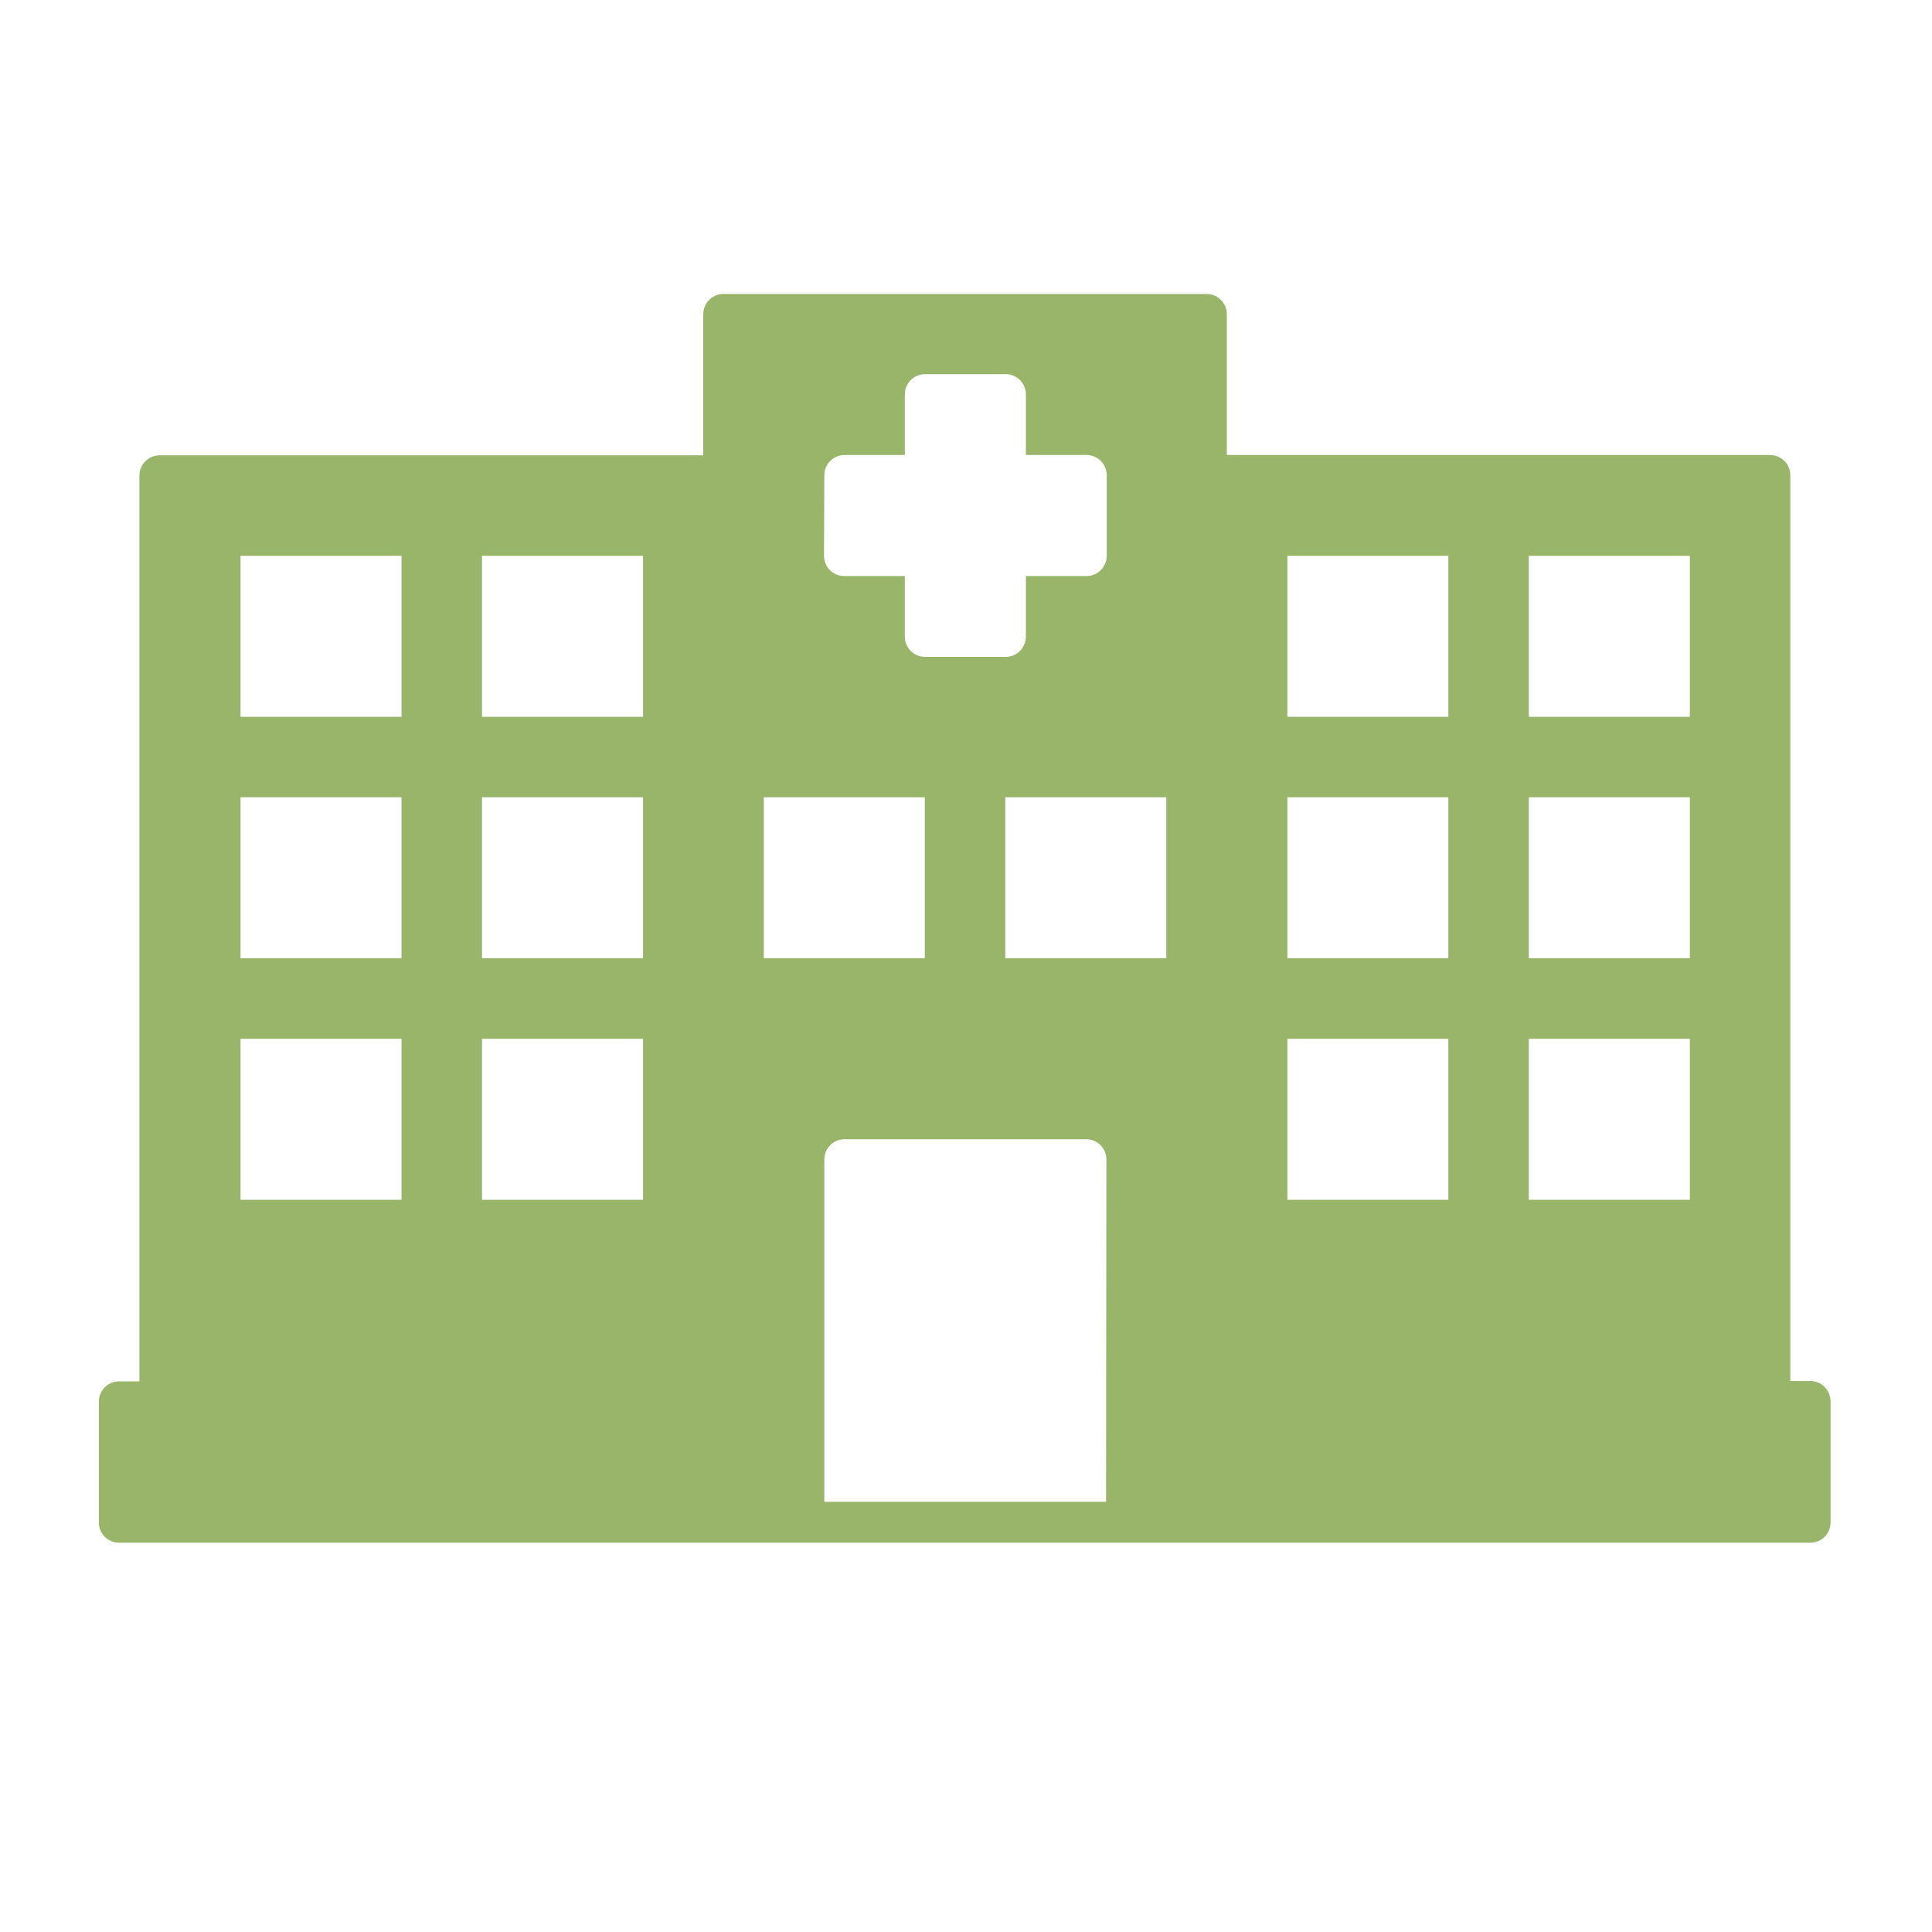 <?xml version="1.0" encoding="utf-8"?>
<!-- Generator: Adobe Illustrator 24.0.0, SVG Export Plug-In . SVG Version: 6.00 Build 0)  -->
<svg version="1.1" id="Layer_1" xmlns="http://www.w3.org/2000/svg" xmlns:xlink="http://www.w3.org/1999/xlink" x="0px" y="0px"
	 viewBox="0 0 600 600" style="enable-background:new 0 0 600 600;" xml:space="preserve">
<style type="text/css">
	.st0{fill:#99B569;}
</style>
<g id="Layer_4">
	<path class="st0" d="M562.3,428.9H556V147.6c0-3.5-2.8-6.3-6.3-6.3H381V97.6c0-3.5-2.8-6.3-6.3-6.3h-150c-3.5,0-6.3,2.8-6.3,6.3
		v43.8H49.6c-3.5,0-6.3,2.8-6.3,6.3V429H37c-3.5,0-6.3,2.8-6.3,6.3v37.5c0,3.5,2.8,6.3,6.3,6.3h525.2c3.5,0,6.3-2.8,6.3-6.3v-37.5
		C568.5,431.7,565.7,428.9,562.3,428.9z M256,147.6c0-3.5,2.8-6.3,6.3-6.3H281v-18.8c0-3.5,2.8-6.3,6.3-6.3h25
		c3.5,0,6.3,2.8,6.3,6.3v18.8h18.8c3.5,0,6.3,2.8,6.3,6.3v25c0,3.5-2.8,6.3-6.3,6.3h-18.8v18.8c0,3.5-2.8,6.3-6.3,6.3h-25
		c-3.5,0-6.3-2.8-6.3-6.3v-18.8h-18.8c-3.5,0-6.3-2.8-6.3-6.3L256,147.6L256,147.6z M124.7,372.6h-50v-50h50V372.6z M124.7,297.6
		h-50v-50h50V297.6z M124.7,222.6h-50v-50h50V222.6z M199.7,372.6h-50v-50h50V372.6z M199.7,297.6h-50v-50h50V297.6z M199.7,222.6
		h-50v-50h50V222.6z M237.2,247.6h50v50h-50L237.2,247.6L237.2,247.6z M343.5,466.4H256V360.1c0-3.5,2.8-6.3,6.3-6.3h75
		c3.5,0,6.3,2.8,6.3,6.3L343.5,466.4L343.5,466.4z M362.2,297.6h-50v-50h50V297.6z M449.8,372.6h-50v-50h50V372.6z M449.8,297.6h-50
		v-50h50V297.6z M449.8,222.6h-50v-50h50V222.6z M524.8,372.6h-50v-50h50V372.6z M524.8,297.6h-50v-50h50V297.6z M524.8,222.6h-50
		v-50h50V222.6z"/>
</g>
</svg>
